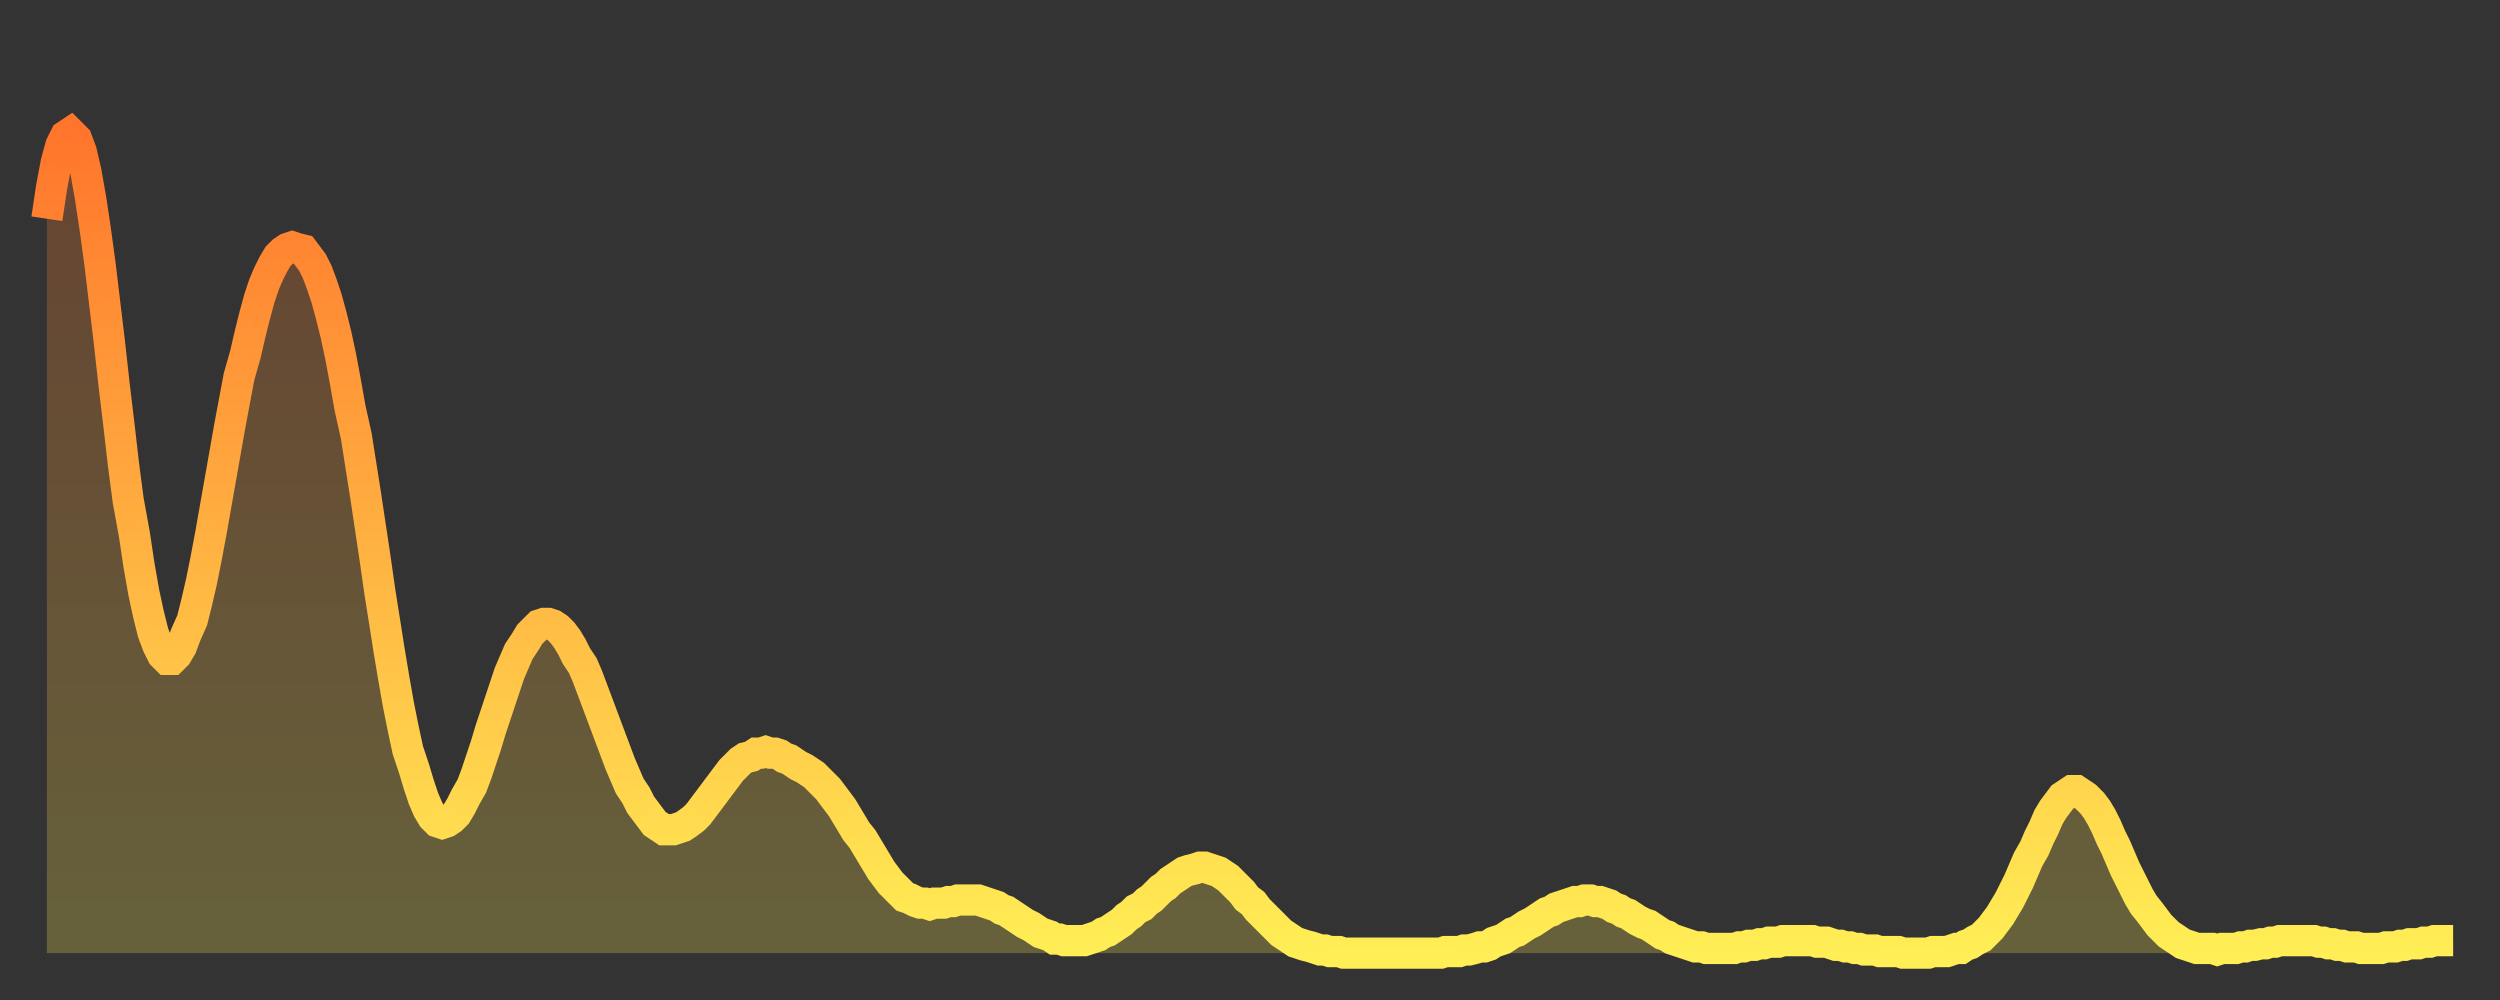 <?xml version="1.0" encoding="utf-8" ?>
<svg baseProfile="full" height="64" version="1.1" width="160" xmlns="http://www.w3.org/2000/svg" xmlns:ev="http://www.w3.org/2001/xml-events" xmlns:xlink="http://www.w3.org/1999/xlink"><rect width="100%" height="100%" fill="#333333" stroke="none"/><defs><linearGradient id="id649570" x1="0" x2="0" y1="0" y2="1"><stop offset="0%" stop-color="#ff752c" /><stop offset="50%" stop-color="#ffb141" /><stop offset="100%" stop-color="#ffee55" /></linearGradient></defs><g transform="translate(3,3)"><g><path d="M 0.0 11.0 0.3 9.0 0.6 7.4 0.9 6.3 1.2 5.7 1.5 5.5 1.9 5.9 2.2 6.7 2.5 8.0 2.8 9.7 3.1 11.7 3.4 13.9 3.7 16.4 4.0 18.9 4.3 21.6 4.6 24.1 4.9 26.7 5.2 29.0 5.6 31.2 5.9 33.2 6.2 34.9 6.5 36.3 6.8 37.5 7.1 38.3 7.4 38.9 7.7 39.2 8.0 39.2 8.3 38.9 8.6 38.4 8.9 37.6 9.3 36.7 9.6 35.5 9.9 34.2 10.2 32.7 10.5 31.1 10.8 29.4 11.1 27.7 11.4 26.0 11.7 24.3 12.0 22.7 12.3 21.1 12.7 19.7 13.0 18.4 13.3 17.2 13.6 16.1 13.9 15.2 14.2 14.5 14.5 13.9 14.8 13.4 15.1 13.1 15.4 12.9 15.7 12.8 16.0 12.9 16.4 13.0 16.7 13.4 17.0 13.8 17.3 14.4 17.6 15.2 17.9 16.1 18.2 17.2 18.5 18.4 18.8 19.8 19.1 21.4 19.4 23.1 19.8 24.9 20.1 26.8 20.4 28.7 20.7 30.7 21.0 32.7 21.3 34.8 21.6 36.7 21.9 38.6 22.2 40.4 22.5 42.1 22.8 43.6 23.1 45.0 23.5 46.2 23.8 47.2 24.1 48.1 24.4 48.8 24.7 49.3 25.0 49.6 25.3 49.7 25.6 49.6 25.9 49.4 26.2 49.1 26.5 48.6 26.8 48.0 27.2 47.3 27.5 46.5 27.8 45.6 28.1 44.7 28.4 43.7 28.7 42.8 29.0 41.9 29.3 41.0 29.6 40.1 29.9 39.4 30.2 38.7 30.6 38.1 30.9 37.6 31.2 37.3 31.5 37.0 31.8 36.9 32.1 36.9 32.4 37.0 32.7 37.2 33.0 37.5 33.3 37.9 33.6 38.4 33.9 39.0 34.3 39.6 34.6 40.3 34.9 41.1 35.2 41.9 35.5 42.7 35.8 43.5 36.1 44.3 36.4 45.1 36.7 45.9 37.0 46.6 37.3 47.3 37.7 47.9 38.0 48.5 38.3 48.9 38.6 49.3 38.9 49.7 39.2 49.9 39.5 50.1 39.8 50.1 40.1 50.1 40.4 50.0 40.7 49.9 41.0 49.7 41.4 49.4 41.7 49.1 42.0 48.7 42.3 48.3 42.6 47.9 42.9 47.5 43.2 47.1 43.5 46.7 43.8 46.3 44.1 46.0 44.4 45.7 44.7 45.5 45.1 45.4 45.4 45.2 45.7 45.2 46.0 45.1 46.3 45.2 46.6 45.2 46.9 45.3 47.2 45.5 47.5 45.6 47.8 45.8 48.1 46.0 48.5 46.2 48.8 46.4 49.1 46.6 49.4 46.9 49.7 47.2 50.0 47.5 50.3 47.9 50.6 48.3 50.9 48.7 51.2 49.2 51.5 49.7 51.8 50.2 52.2 50.7 52.5 51.2 52.8 51.7 53.1 52.2 53.4 52.7 53.7 53.1 54.0 53.5 54.3 53.8 54.6 54.1 54.9 54.4 55.2 54.5 55.6 54.7 55.9 54.8 56.2 54.8 56.5 54.9 56.8 54.8 57.1 54.8 57.4 54.8 57.7 54.7 58.0 54.7 58.3 54.6 58.6 54.6 58.9 54.6 59.3 54.6 59.6 54.6 59.9 54.7 60.2 54.8 60.5 54.9 60.8 55.0 61.1 55.2 61.4 55.3 61.7 55.5 62.0 55.7 62.3 55.9 62.6 56.1 63.0 56.3 63.3 56.5 63.6 56.7 63.9 56.8 64.2 56.9 64.5 57.1 64.8 57.1 65.1 57.2 65.4 57.2 65.7 57.2 66.0 57.2 66.4 57.2 66.7 57.1 67.0 57.0 67.3 56.9 67.6 56.7 67.9 56.6 68.2 56.4 68.5 56.2 68.8 56.0 69.1 55.7 69.4 55.5 69.7 55.2 70.1 55.0 70.4 54.7 70.7 54.5 71.0 54.2 71.3 53.9 71.6 53.7 71.9 53.4 72.2 53.2 72.5 53.0 72.8 52.8 73.1 52.7 73.5 52.6 73.8 52.5 74.1 52.5 74.4 52.6 74.7 52.7 75.0 52.8 75.3 53.0 75.6 53.2 75.9 53.5 76.2 53.8 76.5 54.1 76.8 54.5 77.2 54.8 77.5 55.2 77.8 55.5 78.1 55.8 78.4 56.1 78.7 56.4 79.0 56.7 79.3 56.9 79.6 57.1 79.9 57.3 80.2 57.4 80.5 57.5 80.9 57.6 81.2 57.7 81.5 57.8 81.8 57.8 82.1 57.9 82.4 57.9 82.7 57.9 83.0 58.0 83.3 58.0 83.6 58.0 83.9 58.0 84.3 58.0 84.6 58.0 84.9 58.0 85.2 58.0 85.5 58.0 85.8 58.0 86.1 58.0 86.4 58.0 86.7 58.0 87.0 58.0 87.3 58.0 87.6 58.0 88.0 58.0 88.3 58.0 88.6 58.0 88.9 58.0 89.2 58.0 89.5 57.9 89.8 57.9 90.1 57.9 90.4 57.9 90.7 57.8 91.0 57.8 91.4 57.7 91.7 57.6 92.0 57.6 92.3 57.5 92.6 57.3 92.9 57.2 93.2 57.1 93.5 56.9 93.8 56.7 94.1 56.6 94.4 56.4 94.7 56.2 95.1 56.0 95.4 55.8 95.7 55.6 96.0 55.4 96.3 55.3 96.6 55.1 96.9 55.0 97.2 54.9 97.5 54.8 97.8 54.7 98.1 54.7 98.4 54.6 98.8 54.6 99.1 54.7 99.4 54.7 99.7 54.8 100.0 54.9 100.3 55.1 100.6 55.2 100.9 55.4 101.2 55.5 101.5 55.7 101.8 55.9 102.2 56.1 102.5 56.2 102.8 56.4 103.1 56.6 103.4 56.8 103.7 56.9 104.0 57.1 104.3 57.2 104.6 57.3 104.9 57.4 105.2 57.5 105.5 57.6 105.9 57.6 106.2 57.7 106.5 57.7 106.8 57.7 107.1 57.7 107.4 57.7 107.7 57.7 108.0 57.7 108.3 57.6 108.6 57.6 108.9 57.5 109.3 57.5 109.6 57.4 109.9 57.4 110.2 57.3 110.5 57.3 110.8 57.3 111.1 57.2 111.4 57.2 111.7 57.2 112.0 57.2 112.3 57.2 112.6 57.2 113.0 57.2 113.3 57.3 113.6 57.3 113.9 57.3 114.2 57.4 114.5 57.5 114.8 57.5 115.1 57.6 115.4 57.6 115.7 57.7 116.0 57.7 116.3 57.8 116.7 57.8 117.0 57.8 117.3 57.9 117.6 57.9 117.9 57.9 118.2 57.9 118.5 57.9 118.8 58.0 119.1 58.0 119.4 58.0 119.7 58.0 120.1 58.0 120.4 58.0 120.7 57.9 121.0 57.9 121.3 57.9 121.6 57.9 121.9 57.8 122.2 57.7 122.5 57.7 122.8 57.5 123.1 57.4 123.4 57.2 123.8 57.0 124.1 56.7 124.4 56.4 124.7 56.0 125.0 55.6 125.3 55.1 125.6 54.6 125.9 54.0 126.2 53.4 126.5 52.7 126.8 52.0 127.2 51.3 127.5 50.6 127.8 50.0 128.1 49.3 128.4 48.8 128.7 48.4 129.0 48.0 129.3 47.8 129.6 47.6 129.9 47.6 130.2 47.8 130.5 48.0 130.9 48.4 131.2 48.8 131.5 49.3 131.8 49.9 132.1 50.6 132.4 51.2 132.7 51.9 133.0 52.6 133.3 53.2 133.6 53.8 133.9 54.4 134.2 54.9 134.6 55.4 134.9 55.8 135.2 56.2 135.5 56.5 135.8 56.8 136.1 57.0 136.4 57.2 136.7 57.4 137.0 57.5 137.3 57.6 137.6 57.7 138.0 57.7 138.3 57.7 138.6 57.7 138.9 57.8 139.2 57.7 139.5 57.7 139.8 57.7 140.1 57.7 140.4 57.6 140.7 57.6 141.0 57.5 141.3 57.5 141.7 57.4 142.0 57.4 142.3 57.3 142.6 57.3 142.9 57.2 143.2 57.2 143.5 57.2 143.8 57.2 144.1 57.2 144.4 57.2 144.7 57.2 145.1 57.2 145.4 57.3 145.7 57.3 146.0 57.4 146.3 57.4 146.6 57.5 146.9 57.5 147.2 57.6 147.5 57.6 147.8 57.6 148.1 57.7 148.4 57.7 148.8 57.7 149.1 57.7 149.4 57.7 149.7 57.6 150.0 57.6 150.3 57.6 150.6 57.5 150.9 57.5 151.2 57.4 151.5 57.4 151.8 57.4 152.1 57.3 152.5 57.3 152.8 57.2 153.1 57.2 153.4 57.2 153.7 57.2 154.0 57.2" fill="none" id="graph-curve" opacity="1" stroke="url(#id649570)" stroke-width="2" /><path d="M 0 58 L 0.0 11.0 0.3 9.0 0.6 7.4 0.9 6.3 1.2 5.7 1.5 5.5 1.9 5.9 2.2 6.7 2.5 8.0 2.8 9.7 3.1 11.7 3.4 13.9 3.7 16.4 4.0 18.9 4.3 21.6 4.6 24.1 4.9 26.7 5.2 29.0 5.6 31.2 5.9 33.2 6.2 34.9 6.5 36.3 6.8 37.5 7.1 38.3 7.4 38.9 7.7 39.2 8.0 39.2 8.3 38.9 8.6 38.4 8.9 37.6 9.3 36.7 9.6 35.5 9.9 34.2 10.2 32.7 10.5 31.1 10.8 29.4 11.1 27.7 11.4 26.0 11.7 24.3 12.0 22.7 12.3 21.1 12.7 19.7 13.0 18.4 13.3 17.2 13.6 16.1 13.9 15.2 14.2 14.5 14.5 13.9 14.8 13.4 15.1 13.1 15.4 12.9 15.7 12.8 16.0 12.9 16.4 13.0 16.7 13.4 17.0 13.8 17.3 14.4 17.6 15.2 17.9 16.1 18.2 17.2 18.5 18.4 18.8 19.8 19.1 21.4 19.4 23.1 19.8 24.9 20.1 26.8 20.4 28.7 20.7 30.7 21.0 32.7 21.3 34.8 21.6 36.7 21.9 38.6 22.2 40.4 22.5 42.1 22.8 43.6 23.1 45.0 23.5 46.2 23.8 47.2 24.1 48.1 24.4 48.8 24.7 49.3 25.0 49.6 25.3 49.7 25.6 49.6 25.9 49.4 26.2 49.1 26.5 48.6 26.8 48.0 27.2 47.3 27.5 46.5 27.8 45.6 28.1 44.7 28.4 43.7 28.7 42.8 29.0 41.9 29.3 41.0 29.6 40.1 29.9 39.4 30.2 38.7 30.6 38.1 30.9 37.6 31.2 37.3 31.5 37.0 31.8 36.9 32.1 36.9 32.4 37.0 32.7 37.2 33.0 37.5 33.3 37.9 33.6 38.4 33.9 39.0 34.3 39.6 34.6 40.3 34.9 41.1 35.2 41.9 35.5 42.7 35.8 43.5 36.1 44.3 36.4 45.1 36.7 45.9 37.0 46.6 37.3 47.3 37.7 47.9 38.0 48.5 38.3 48.9 38.6 49.3 38.9 49.7 39.2 49.9 39.5 50.1 39.8 50.1 40.1 50.1 40.4 50.0 40.7 49.9 41.0 49.7 41.4 49.4 41.7 49.1 42.0 48.7 42.3 48.3 42.6 47.9 42.9 47.5 43.2 47.1 43.5 46.7 43.8 46.3 44.1 46.0 44.4 45.7 44.7 45.5 45.1 45.4 45.4 45.2 45.7 45.2 46.0 45.1 46.3 45.2 46.6 45.2 46.9 45.3 47.2 45.5 47.5 45.6 47.8 45.8 48.1 46.0 48.5 46.2 48.8 46.4 49.1 46.6 49.4 46.9 49.7 47.2 50.0 47.5 50.3 47.9 50.6 48.3 50.9 48.7 51.2 49.2 51.5 49.7 51.8 50.2 52.2 50.7 52.5 51.2 52.8 51.7 53.1 52.2 53.4 52.7 53.7 53.1 54.0 53.5 54.3 53.8 54.6 54.1 54.9 54.4 55.2 54.5 55.6 54.7 55.9 54.8 56.2 54.8 56.5 54.9 56.8 54.8 57.1 54.8 57.4 54.8 57.7 54.7 58.0 54.7 58.3 54.6 58.6 54.6 58.9 54.6 59.3 54.6 59.6 54.6 59.9 54.7 60.2 54.8 60.5 54.9 60.8 55.0 61.1 55.2 61.4 55.3 61.7 55.5 62.0 55.7 62.3 55.9 62.6 56.1 63.0 56.3 63.3 56.5 63.6 56.7 63.9 56.8 64.2 56.9 64.5 57.1 64.8 57.1 65.1 57.2 65.4 57.2 65.7 57.2 66.0 57.2 66.4 57.2 66.7 57.1 67.0 57.0 67.3 56.9 67.6 56.7 67.9 56.6 68.2 56.4 68.5 56.2 68.8 56.0 69.1 55.7 69.4 55.5 69.7 55.2 70.1 55.0 70.4 54.7 70.7 54.5 71.0 54.2 71.3 53.9 71.6 53.7 71.9 53.4 72.2 53.2 72.5 53.0 72.8 52.8 73.1 52.7 73.5 52.6 73.8 52.5 74.1 52.5 74.4 52.6 74.7 52.7 75.0 52.8 75.3 53.0 75.6 53.2 75.9 53.5 76.2 53.8 76.5 54.1 76.8 54.5 77.2 54.8 77.5 55.2 77.8 55.5 78.1 55.8 78.4 56.1 78.7 56.4 79.0 56.7 79.3 56.9 79.6 57.1 79.9 57.3 80.2 57.4 80.5 57.5 80.9 57.6 81.2 57.7 81.5 57.8 81.8 57.8 82.1 57.9 82.4 57.9 82.7 57.9 83.0 58.0 83.3 58.0 83.6 58.0 83.9 58.0 84.3 58.0 84.6 58.0 84.9 58.0 85.2 58.0 85.5 58.0 85.8 58.0 86.1 58.0 86.4 58.0 86.7 58.0 87.0 58.0 87.3 58.0 87.6 58.0 88.0 58.0 88.3 58.0 88.6 58.0 88.9 58.0 89.2 58.0 89.5 57.9 89.8 57.9 90.1 57.9 90.4 57.9 90.7 57.8 91.0 57.8 91.4 57.7 91.7 57.6 92.0 57.6 92.3 57.5 92.6 57.3 92.9 57.2 93.2 57.1 93.5 56.9 93.8 56.7 94.1 56.6 94.4 56.4 94.7 56.2 95.1 56.0 95.4 55.8 95.7 55.6 96.0 55.4 96.3 55.3 96.6 55.1 96.9 55.0 97.2 54.9 97.5 54.8 97.8 54.7 98.1 54.7 98.4 54.6 98.8 54.6 99.1 54.7 99.4 54.7 99.7 54.8 100.0 54.9 100.3 55.1 100.6 55.2 100.9 55.4 101.2 55.5 101.5 55.7 101.8 55.9 102.2 56.1 102.5 56.2 102.8 56.4 103.1 56.6 103.4 56.8 103.7 56.9 104.0 57.1 104.3 57.2 104.6 57.3 104.9 57.4 105.2 57.5 105.5 57.6 105.9 57.6 106.2 57.7 106.5 57.7 106.8 57.7 107.1 57.7 107.4 57.7 107.7 57.7 108.0 57.7 108.3 57.6 108.6 57.6 108.9 57.5 109.3 57.5 109.6 57.4 109.9 57.4 110.2 57.3 110.5 57.3 110.8 57.3 111.1 57.2 111.4 57.2 111.7 57.2 112.0 57.2 112.3 57.2 112.6 57.2 113.0 57.2 113.3 57.3 113.6 57.3 113.9 57.3 114.2 57.4 114.5 57.5 114.8 57.5 115.1 57.6 115.4 57.6 115.7 57.7 116.0 57.7 116.3 57.8 116.7 57.8 117.0 57.8 117.3 57.9 117.6 57.9 117.9 57.9 118.2 57.9 118.5 57.9 118.8 58.0 119.1 58.0 119.4 58.0 119.7 58.0 120.1 58.0 120.4 58.0 120.7 57.9 121.0 57.9 121.3 57.9 121.6 57.9 121.9 57.8 122.2 57.7 122.5 57.7 122.8 57.5 123.1 57.4 123.4 57.2 123.8 57.0 124.1 56.7 124.4 56.4 124.7 56.0 125.0 55.6 125.3 55.1 125.6 54.6 125.9 54.0 126.2 53.4 126.5 52.7 126.8 52.0 127.2 51.3 127.5 50.6 127.8 50.0 128.1 49.3 128.4 48.8 128.7 48.4 129.0 48.0 129.3 47.8 129.6 47.6 129.9 47.6 130.2 47.8 130.5 48.0 130.9 48.4 131.2 48.8 131.5 49.3 131.8 49.9 132.1 50.6 132.4 51.2 132.7 51.9 133.0 52.6 133.3 53.2 133.6 53.8 133.9 54.4 134.2 54.9 134.6 55.4 134.9 55.8 135.2 56.2 135.5 56.5 135.8 56.8 136.1 57.0 136.4 57.2 136.7 57.4 137.0 57.5 137.3 57.6 137.6 57.7 138.0 57.7 138.3 57.7 138.6 57.7 138.9 57.8 139.2 57.7 139.5 57.7 139.8 57.7 140.1 57.7 140.4 57.6 140.7 57.6 141.0 57.5 141.3 57.5 141.7 57.4 142.0 57.4 142.3 57.3 142.6 57.3 142.9 57.2 143.2 57.2 143.5 57.2 143.8 57.2 144.1 57.2 144.4 57.2 144.7 57.2 145.1 57.2 145.4 57.3 145.7 57.3 146.0 57.4 146.3 57.4 146.6 57.5 146.9 57.5 147.2 57.6 147.5 57.6 147.8 57.6 148.1 57.7 148.4 57.7 148.8 57.7 149.1 57.7 149.4 57.7 149.7 57.6 150.0 57.6 150.3 57.6 150.6 57.5 150.9 57.5 151.2 57.4 151.5 57.4 151.8 57.4 152.1 57.3 152.5 57.3 152.8 57.2 153.1 57.2 153.4 57.2 153.7 57.2 154.0 57.2 154 58" fill="url(#id649570)" fill-opacity=".25" id="graph-shadow" /></g></g></svg>